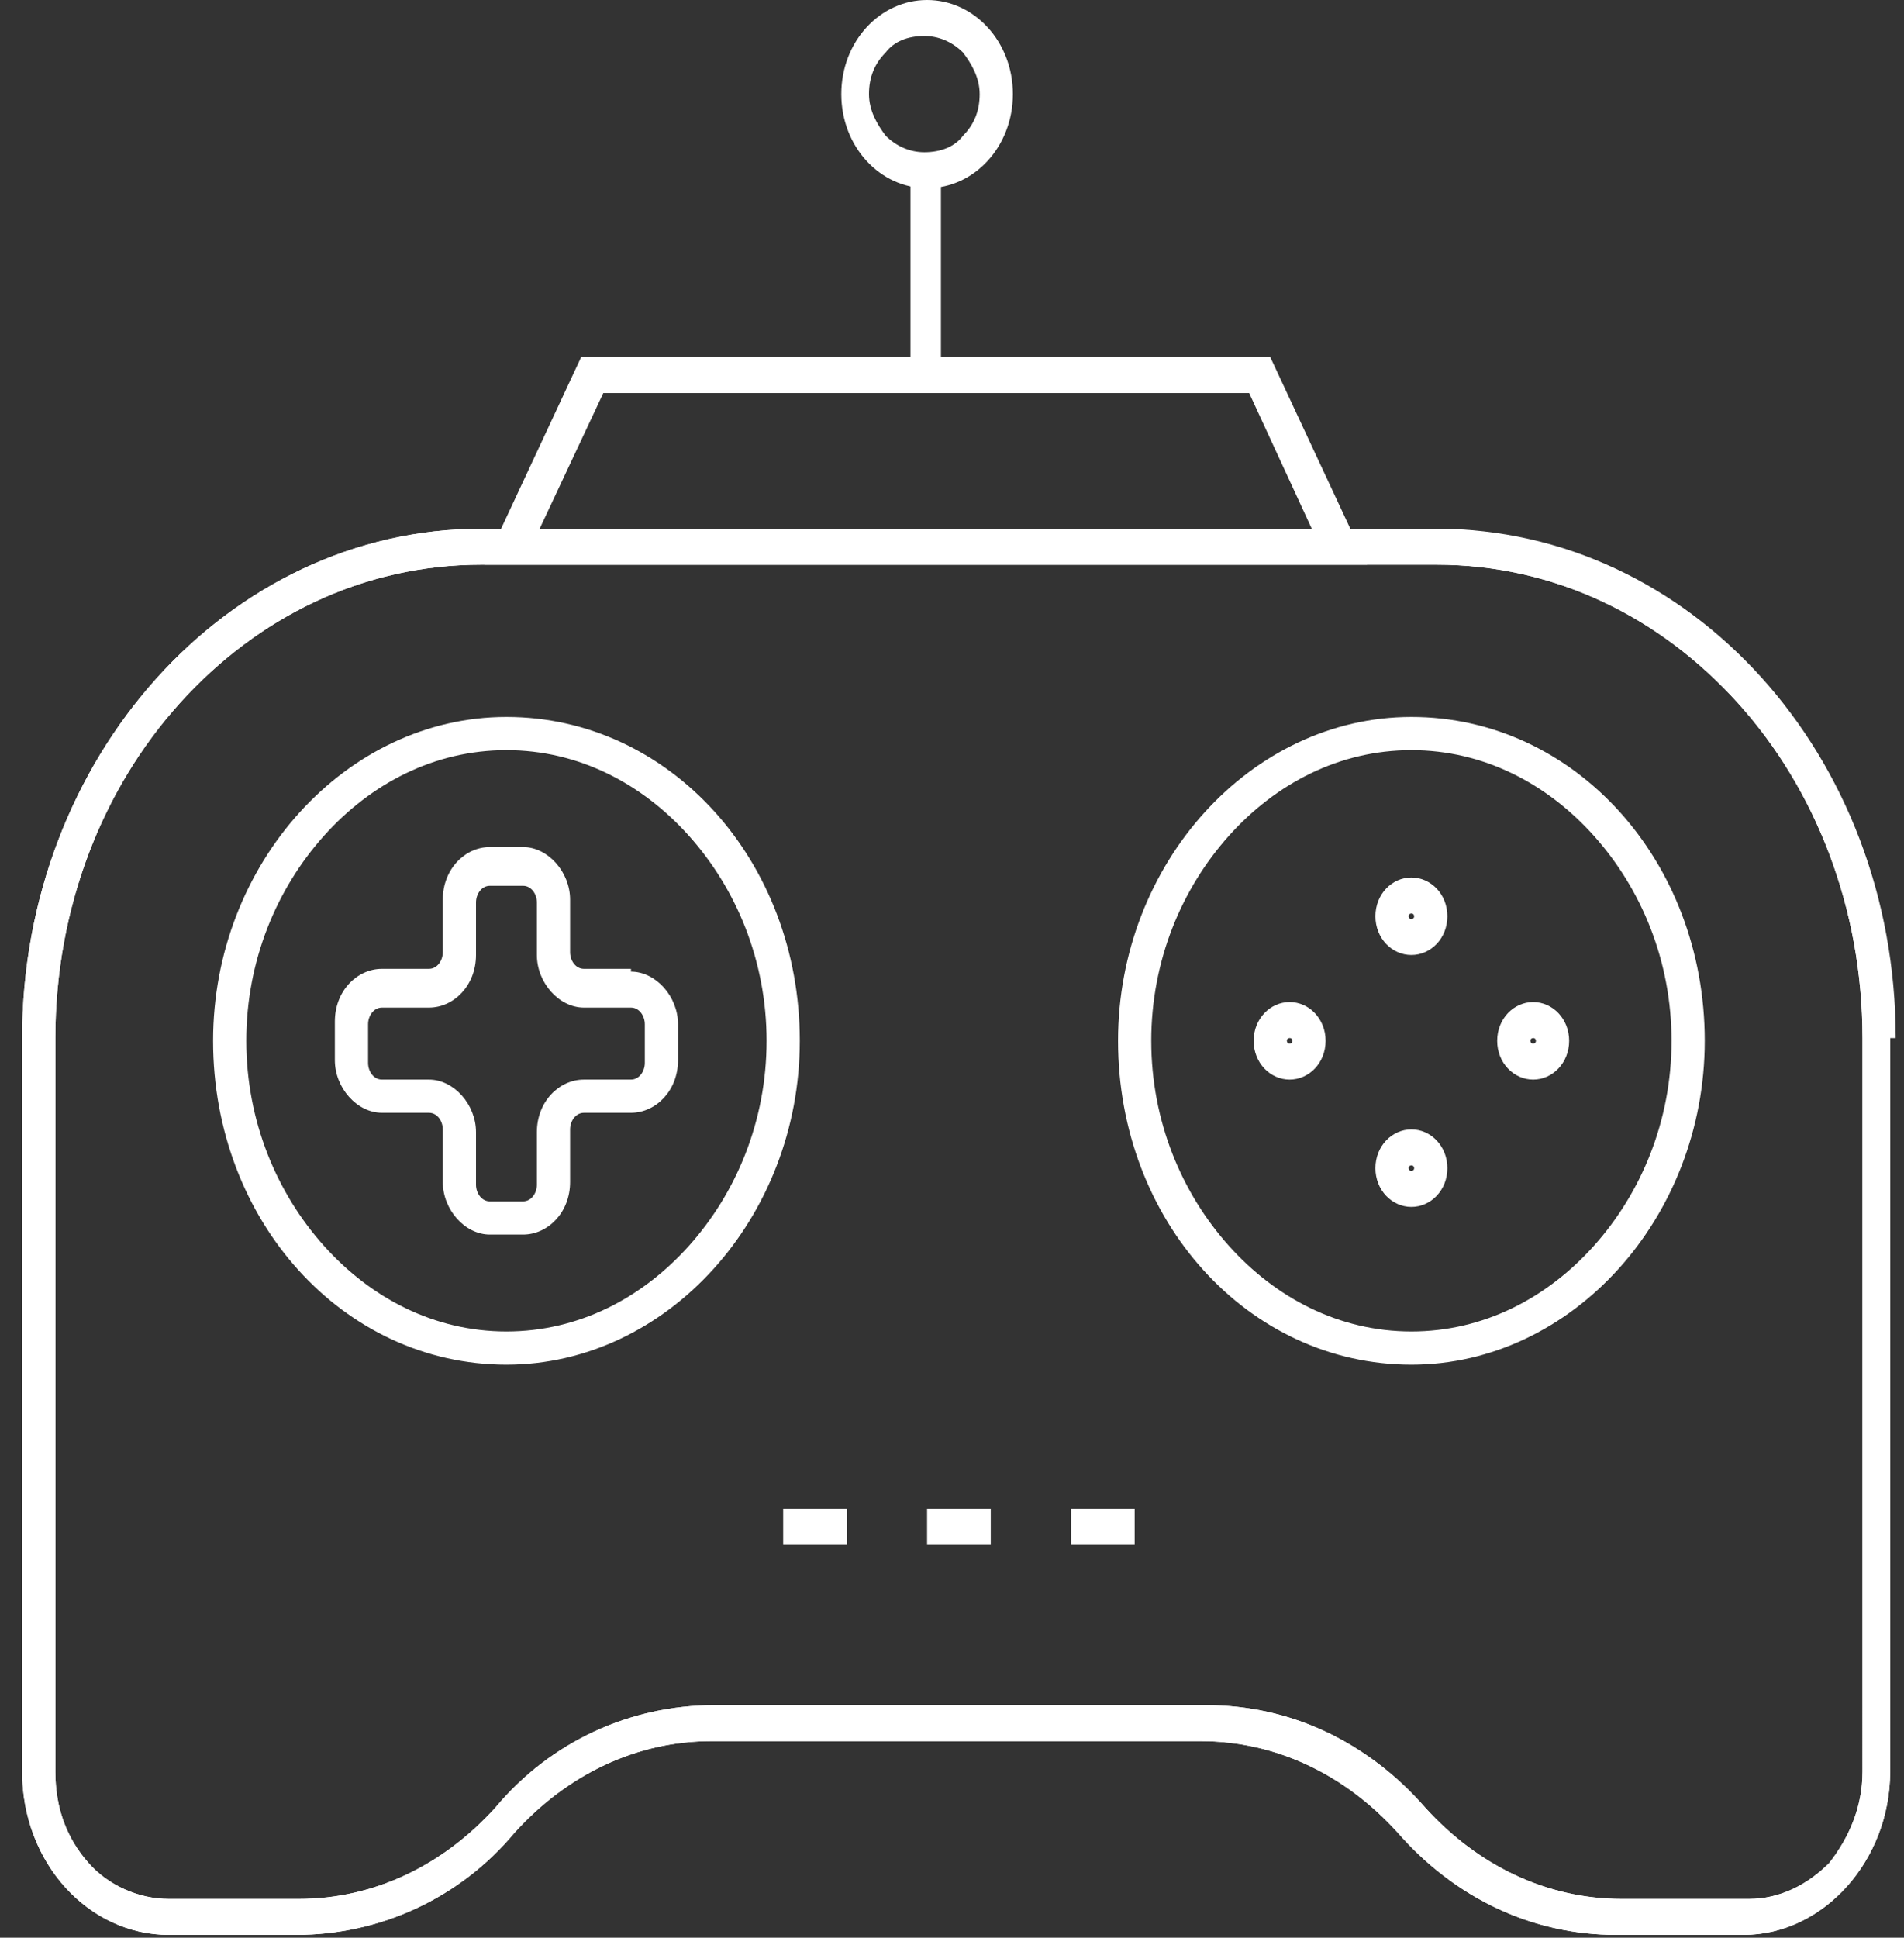 <?xml version="1.0" encoding="utf-8"?>
<!-- Generator: Adobe Illustrator 23.0.1, SVG Export Plug-In . SVG Version: 6.00 Build 0)  -->
<svg version="1.1" id="Calque_1" xmlns="http://www.w3.org/2000/svg" xmlns:xlink="http://www.w3.org/1999/xlink" x="0px" y="0px"
	 viewBox="0 0 68.8 70" style="enable-background:new 0 0 68.8 70;" xml:space="preserve">
<rect x="0" y="0" width="68.8" height="70" fill="#333333" stroke="none"/>
<style type="text/css">
	.st0{fill:#FFFFFF;}
</style>
<g>
	<path class="st0" d="M1.4,37.5H0.8V64c0,3.3,2.4,5.9,5.3,5.9h4.6c3,0,5.9-1.3,7.9-3.7c1.9-2.1,4.4-3.3,7.1-3.3h17.7
		c2.7,0,5.2,1.2,7.1,3.3c2.1,2.4,4.9,3.7,7.9,3.7h4.6c2.9,0,5.3-2.7,5.3-5.9V37.5c0-10.2-7.4-18.4-16.6-18.4H17.4
		c-9.2,0-16.6,8.3-16.6,18.4H1.4H2c0-4.7,1.7-9,4.5-12.1c2.8-3.1,6.6-5,10.9-5h34.5c4.3,0,8.1,1.9,10.9,5c2.8,3.1,4.5,7.4,4.5,12.1
		V64c0,1.3-0.5,2.4-1.2,3.3c-0.8,0.8-1.8,1.3-2.9,1.3h-4.6c-2.7,0-5.2-1.2-7.1-3.3c-2.1-2.4-4.9-3.7-7.9-3.7H25.8
		c-3,0-5.9,1.3-7.9,3.7c-1.9,2.1-4.4,3.3-7.1,3.3H6.1c-1.1,0-2.2-0.5-2.9-1.3C2.4,66.4,2,65.3,2,64V37.5H1.4z"/>
	<path class="st0" d="M28.3,37.6h0.6c0-6.5-4.7-11.7-10.6-11.7c-5.8,0-10.6,5.3-10.6,11.7c0,6.5,4.7,11.7,10.6,11.7
		c5.8,0,10.6-5.3,10.6-11.7H28.3h-0.6c0,2.9-1.1,5.5-2.8,7.4c-1.7,1.9-4,3.1-6.6,3.1c-2.6,0-4.9-1.2-6.6-3.1
		c-1.7-1.9-2.8-4.5-2.8-7.4c0-2.9,1.1-5.5,2.8-7.4c1.7-1.9,4-3.1,6.6-3.1c2.6,0,4.9,1.2,6.6,3.1c1.7,1.9,2.8,4.5,2.8,7.4H28.3z"/>
	<path class="st0" d="M22.8,35.7v-0.7h-1.7c-0.3,0-0.5-0.3-0.5-0.6v-1.9c0-1-0.8-1.9-1.7-1.9h-1.2c-0.9,0-1.7,0.8-1.7,1.9v1.9
		c0,0.3-0.2,0.6-0.5,0.6h-1.7c-0.9,0-1.7,0.8-1.7,1.9v1.4c0,1,0.8,1.9,1.7,1.9h1.7c0.3,0,0.5,0.3,0.5,0.6v1.9c0,1,0.8,1.9,1.7,1.9
		h1.2c0.9,0,1.7-0.8,1.7-1.9v-1.9c0-0.3,0.2-0.6,0.5-0.6h1.7c0.9,0,1.7-0.8,1.7-1.9V37c0-1-0.8-1.9-1.7-1.9V35.7v0.7
		c0.3,0,0.5,0.3,0.5,0.6v1.4c0,0.3-0.2,0.6-0.5,0.6h-1.7c-0.9,0-1.7,0.8-1.7,1.9v1.9c0,0.3-0.2,0.6-0.5,0.6h-1.2
		c-0.3,0-0.5-0.3-0.5-0.6v-1.9c0-1-0.8-1.9-1.7-1.9h-1.7c-0.3,0-0.5-0.3-0.5-0.6V37c0-0.3,0.2-0.6,0.5-0.6h1.7
		c0.9,0,1.7-0.8,1.7-1.9v-1.9c0-0.3,0.2-0.6,0.5-0.6h1.2c0.3,0,0.5,0.3,0.5,0.6v1.9c0,1,0.8,1.9,1.7,1.9h1.7V35.7z"/>
	<path class="st0" d="M67.9,37.5h-0.6V64c0,1.3-0.5,2.4-1.2,3.3c-0.8,0.8-1.8,1.3-2.9,1.3h-4.6c-2.7,0-5.2-1.2-7.1-3.3
		c-2.1-2.4-4.9-3.7-7.9-3.7H25.8c-3,0-5.9,1.3-7.9,3.7c-1.9,2.1-4.4,3.3-7.1,3.3H6.1c-1.1,0-2.2-0.5-2.9-1.3C2.4,66.4,2,65.3,2,64
		V37.5c0-4.7,1.7-9,4.5-12.1c2.8-3.1,6.6-5,10.9-5h34.5c4.3,0,8.1,1.9,10.9,5c2.8,3.1,4.5,7.4,4.5,12.1H67.9h0.6
		c0-10.2-7.4-18.4-16.6-18.4H17.4c-9.2,0-16.6,8.3-16.6,18.4V64c0,3.3,2.4,5.9,5.3,5.9h4.6c3,0,5.9-1.3,7.9-3.7
		c1.9-2.1,4.4-3.3,7.1-3.3h17.7c2.7,0,5.2,1.2,7.1,3.3c2.1,2.4,4.9,3.7,7.9,3.7h4.6c2.9,0,5.3-2.7,5.3-5.9V37.5H67.9z"/>
	<path class="st0" d="M41,37.6h0.6c0-2.9,1.1-5.5,2.8-7.4c1.7-1.9,4-3.1,6.6-3.1c2.6,0,4.9,1.2,6.6,3.1c1.7,1.9,2.8,4.5,2.8,7.4
		c0,2.9-1.1,5.5-2.8,7.4c-1.7,1.9-4,3.1-6.6,3.1c-2.6,0-4.9-1.2-6.6-3.1c-1.7-1.9-2.8-4.5-2.8-7.4H41h-0.6c0,6.5,4.7,11.7,10.6,11.7
		c5.8,0,10.6-5.3,10.6-11.7c0-6.5-4.7-11.7-10.6-11.7c-5.8,0-10.6,5.3-10.6,11.7H41z"/>
	<path class="st0" d="M47.3,37.6h-0.6c0,0.1-0.1,0.1-0.1,0.1c-0.1,0-0.1-0.1-0.1-0.1c0-0.1,0.1-0.1,0.1-0.1c0.1,0,0.1,0.1,0.1,0.1
		H47.3h0.6c0-0.8-0.6-1.4-1.3-1.4c-0.7,0-1.3,0.6-1.3,1.4c0,0.8,0.6,1.4,1.3,1.4c0.7,0,1.3-0.6,1.3-1.4H47.3z"/>
	<path class="st0" d="M56.1,37.6h-0.6c0,0.1-0.1,0.1-0.1,0.1c-0.1,0-0.1-0.1-0.1-0.1c0-0.1,0.1-0.1,0.1-0.1c0.1,0,0.1,0.1,0.1,0.1
		H56.1h0.6c0-0.8-0.6-1.4-1.3-1.4c-0.7,0-1.3,0.6-1.3,1.4c0,0.8,0.6,1.4,1.3,1.4c0.7,0,1.3-0.6,1.3-1.4H56.1z"/>
	<path class="st0" d="M51.7,33.1h-0.6c0,0.1-0.1,0.1-0.1,0.1c-0.1,0-0.1-0.1-0.1-0.1c0-0.1,0.1-0.1,0.1-0.1c0.1,0,0.1,0.1,0.1,0.1
		H51.7h0.6c0-0.8-0.6-1.4-1.3-1.4c-0.7,0-1.3,0.6-1.3,1.4c0,0.8,0.6,1.4,1.3,1.4c0.7,0,1.3-0.6,1.3-1.4H51.7z"/>
	<path class="st0" d="M50.3,42.2h0.6c0-0.1,0.1-0.1,0.1-0.1c0.1,0,0.1,0.1,0.1,0.1c0,0.1-0.1,0.1-0.1,0.1c-0.1,0-0.1-0.1-0.1-0.1
		H50.3h-0.6c0,0.8,0.6,1.4,1.3,1.4c0.7,0,1.3-0.6,1.3-1.4c0-0.8-0.6-1.4-1.3-1.4c-0.7,0-1.3,0.6-1.3,1.4H50.3z"/>
	<polyline class="st0" points="28.3,55.8 30.6,55.8 30.6,54.5 28.3,54.5 	"/>
	<polyline class="st0" points="33.5,55.8 35.8,55.8 35.8,54.5 33.5,54.5 	"/>
	<polyline class="st0" points="38.7,55.8 41,55.8 41,54.5 38.7,54.5 	"/>
	<polygon class="st0" points="45.5,13.6 45.5,12.9 21,12.9 17.5,20.4 49.4,20.4 45.9,12.9 45.5,12.9 45.5,13.6 45,13.9 47.4,19.1 
		19.5,19.1 21.8,14.2 45.5,14.2 45.5,13.6 45,13.9 	"/>
	<polyline class="st0" points="34,13.6 34,6.2 32.9,6.2 32.9,13.6 	"/>
	<path class="st0" d="M36,3.4h0.6c0-1.9-1.4-3.4-3.1-3.4c-1.7,0-3.1,1.5-3.1,3.4c0,1.9,1.4,3.4,3.1,3.4c1.7,0,3.1-1.5,3.1-3.4H36
		h-0.6c0,0.6-0.2,1.1-0.6,1.5c-0.3,0.4-0.8,0.6-1.4,0.6c-0.5,0-1-0.2-1.4-0.6c-0.3-0.4-0.6-0.9-0.6-1.5c0-0.6,0.2-1.1,0.6-1.5
		c0.3-0.4,0.8-0.6,1.4-0.6c0.5,0,1,0.2,1.4,0.6c0.3,0.4,0.6,0.9,0.6,1.5H36z"/>
</g>
</svg>
